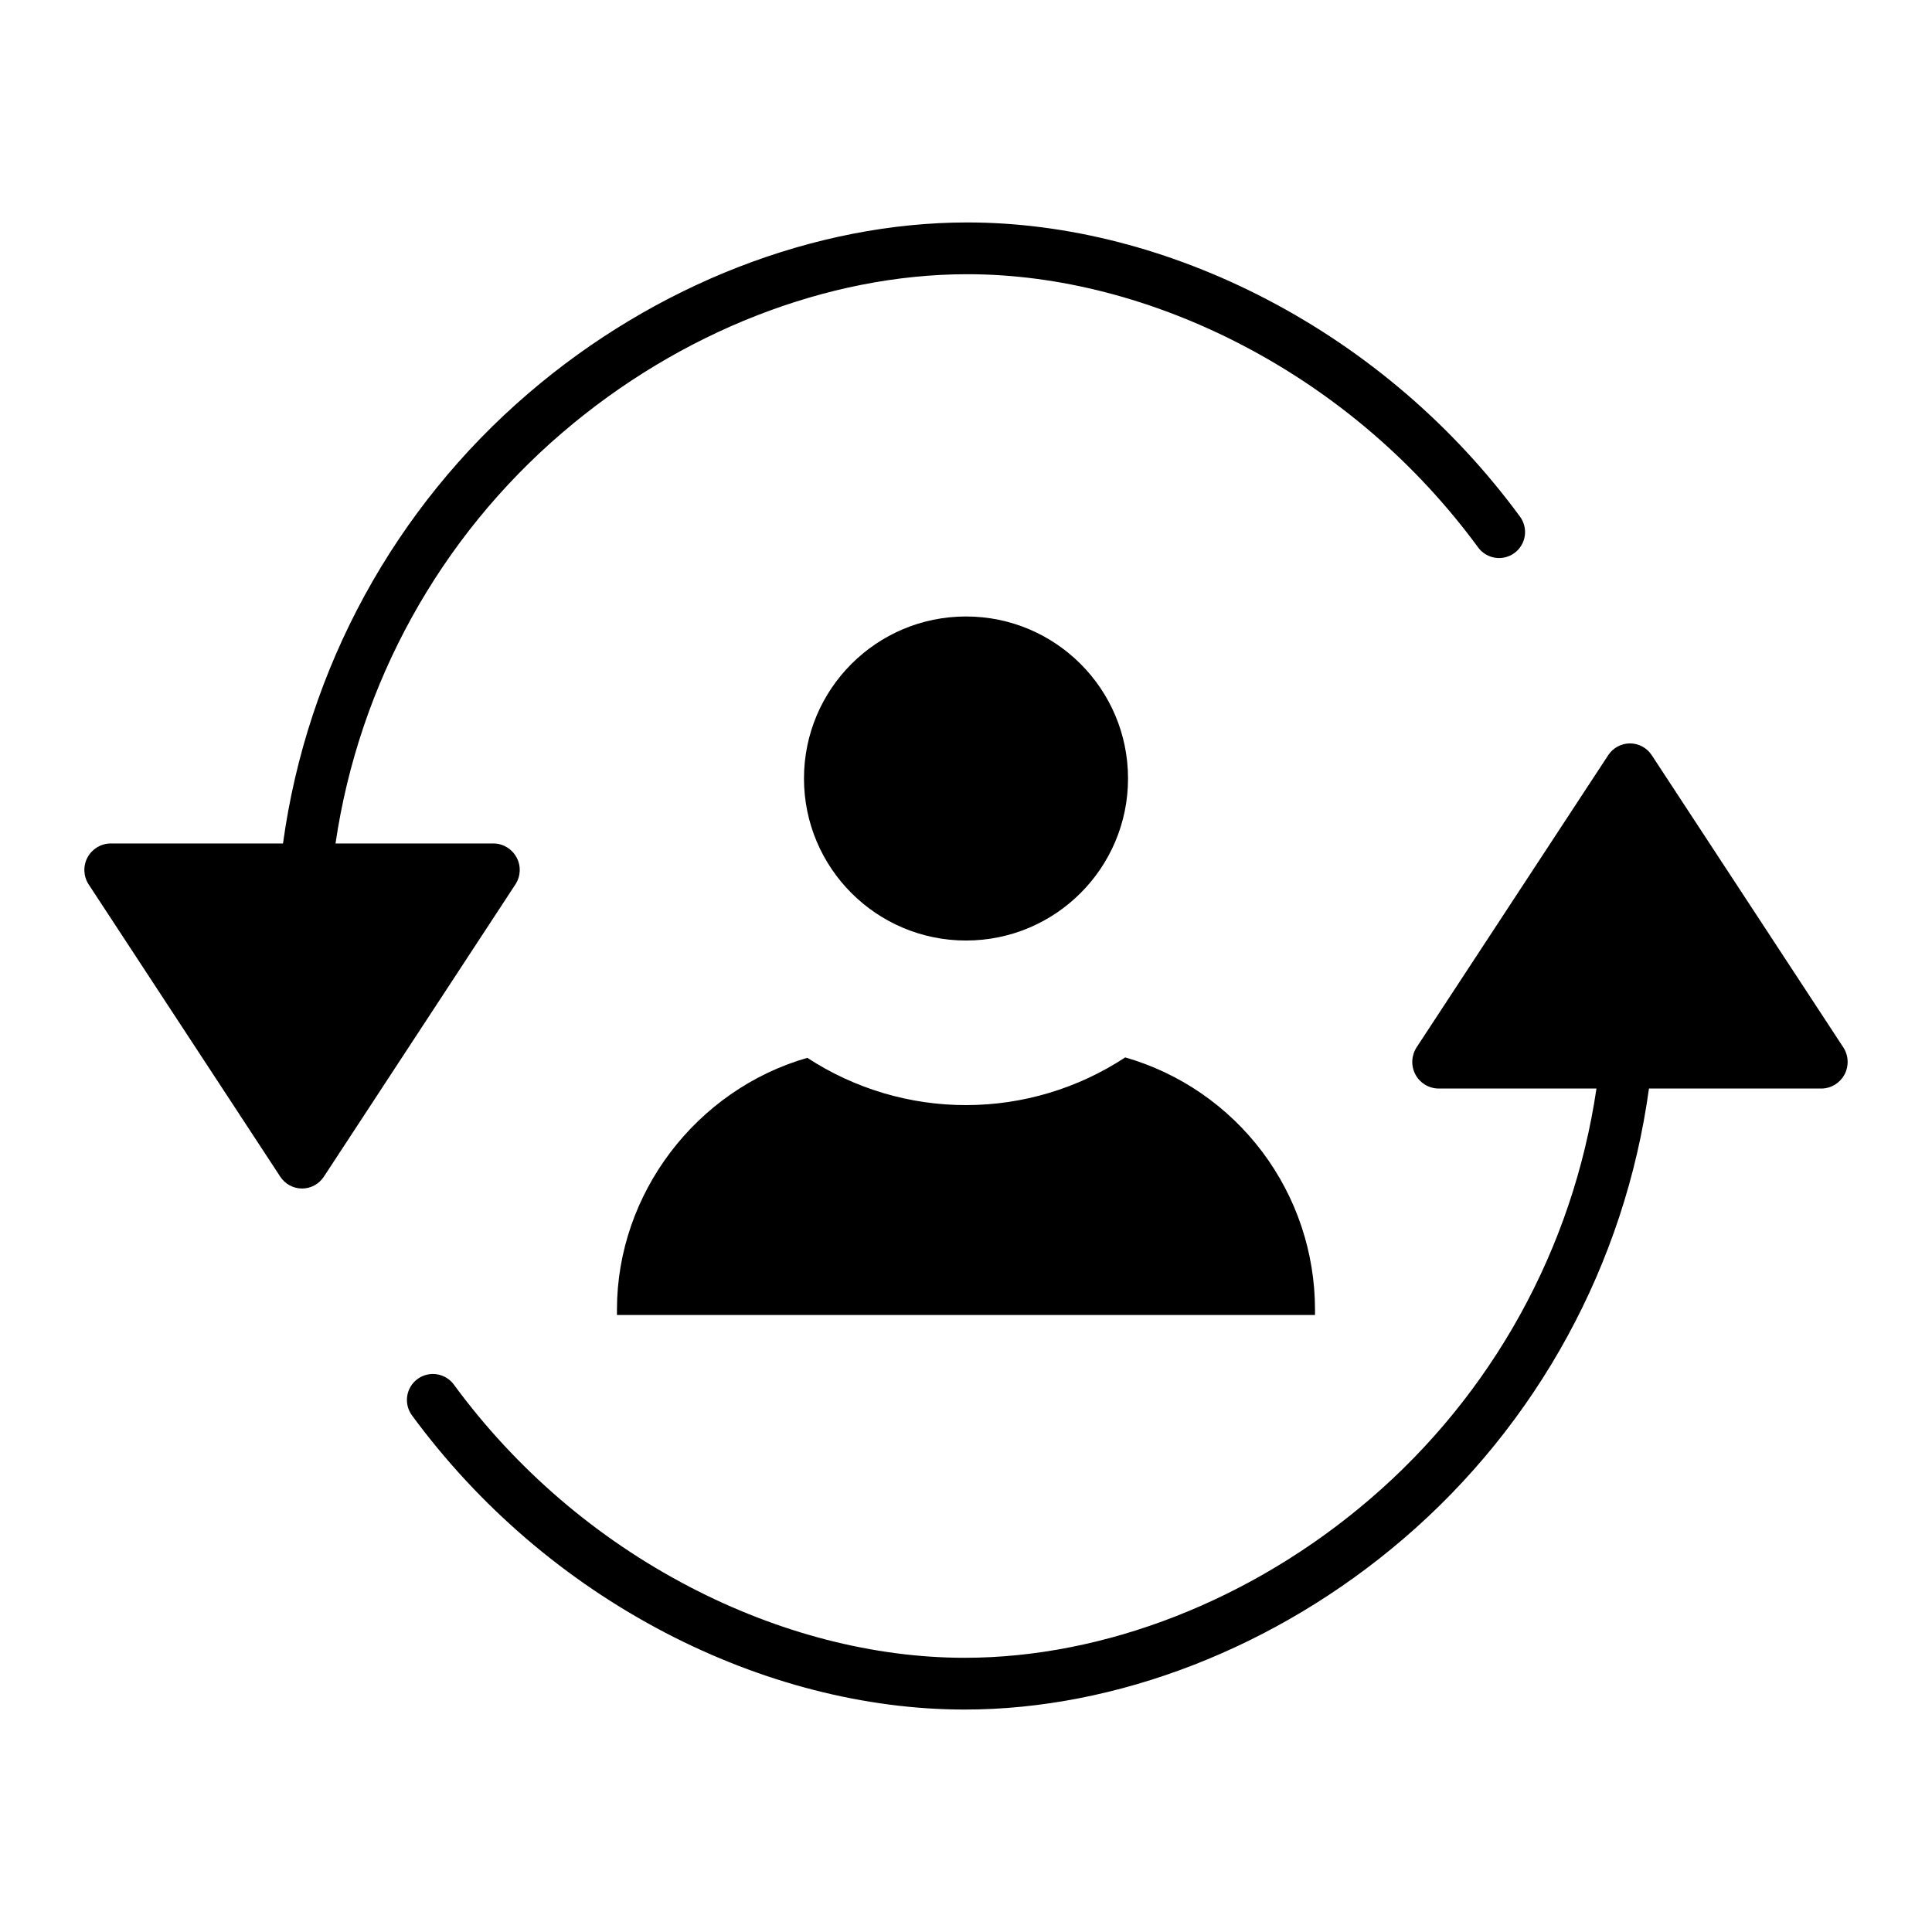 <?xml version="1.0" encoding="UTF-8"?>
<!-- Uploaded to: ICON Repo, www.svgrepo.com, Generator: ICON Repo Mixer Tools -->
<svg fill="#000000" width="800px" height="800px" version="1.1" viewBox="144 144 512 512" xmlns="http://www.w3.org/2000/svg">
 <g>
  <path d="m581.72 344.12c-1.273-1.938-3.438-3.109-5.758-3.109-2.32 0-4.488 1.172-5.762 3.109l-50.805 77.461v0.004c-1.387 2.156-1.504 4.894-0.301 7.16 1.191 2.254 3.516 3.684 6.066 3.723h41.918c-6.234 42.379-27.602 81.062-60.148 108.91-31.133 26.691-70.23 41.953-107.27 41.953-24.145 0-49.398-6.539-73.031-18.863v-0.004c-24.559-12.824-45.859-31.098-62.27-53.422-1.062-1.512-2.691-2.531-4.516-2.832-1.824-0.301-3.691 0.145-5.184 1.234-1.492 1.09-2.484 2.734-2.75 4.566-0.27 1.828 0.211 3.688 1.328 5.16 17.664 24.02 40.586 43.684 67.012 57.484 25.59 13.344 53.047 20.395 79.402 20.395 40.273 0 82.641-16.414 116.23-45.219v0.004c35.582-30.477 58.75-72.945 65.113-119.36h45.762c2.547-0.043 4.871-1.469 6.059-3.723 1.203-2.266 1.09-5.004-0.301-7.16z"/>
  <path d="m280.9 371.25c-1.188-2.254-3.512-3.68-6.059-3.723h-41.926c6.234-42.375 27.602-81.062 60.148-108.9 31.137-26.695 70.234-41.957 107.27-41.957 24.145 0 49.398 6.539 73.031 18.863l0.004 0.004c24.555 12.828 45.855 31.102 62.266 53.422 1.066 1.512 2.691 2.535 4.516 2.836s3.691-0.145 5.184-1.238c1.492-1.09 2.484-2.734 2.754-4.566 0.266-1.828-0.215-3.688-1.332-5.16-17.664-24.02-40.582-43.684-67.012-57.484-25.59-13.344-53.047-20.395-79.402-20.395-40.273 0-82.641 16.414-116.23 45.219l0.004-0.004c-35.586 30.477-58.754 72.945-65.117 119.36h-45.758c-2.547 0.051-4.867 1.473-6.062 3.723-1.195 2.246-1.078 4.969 0.301 7.106l50.805 77.492c1.27 1.941 3.434 3.117 5.754 3.121 2.32 0.004 4.488-1.164 5.766-3.102l50.805-77.516c1.387-2.137 1.504-4.856 0.301-7.102z"/>
  <path d="m442.94 350.31c0 23.715-19.227 42.938-42.938 42.938-23.715 0-42.938-19.223-42.938-42.938s19.223-42.938 42.938-42.938c23.711 0 42.938 19.223 42.938 42.938"/>
  <path d="m307.5 491.06v1.434h184.99v-1.434c-0.004-15.086-4.91-29.766-13.984-41.82-9.07-12.059-21.816-20.84-36.312-25.02-12.504 8.23-27.141 12.625-42.105 12.645-14.969 0.02-29.613-4.336-42.141-12.531-29.426 8.465-50.449 35.98-50.449 66.727z"/>
 </g>
</svg>